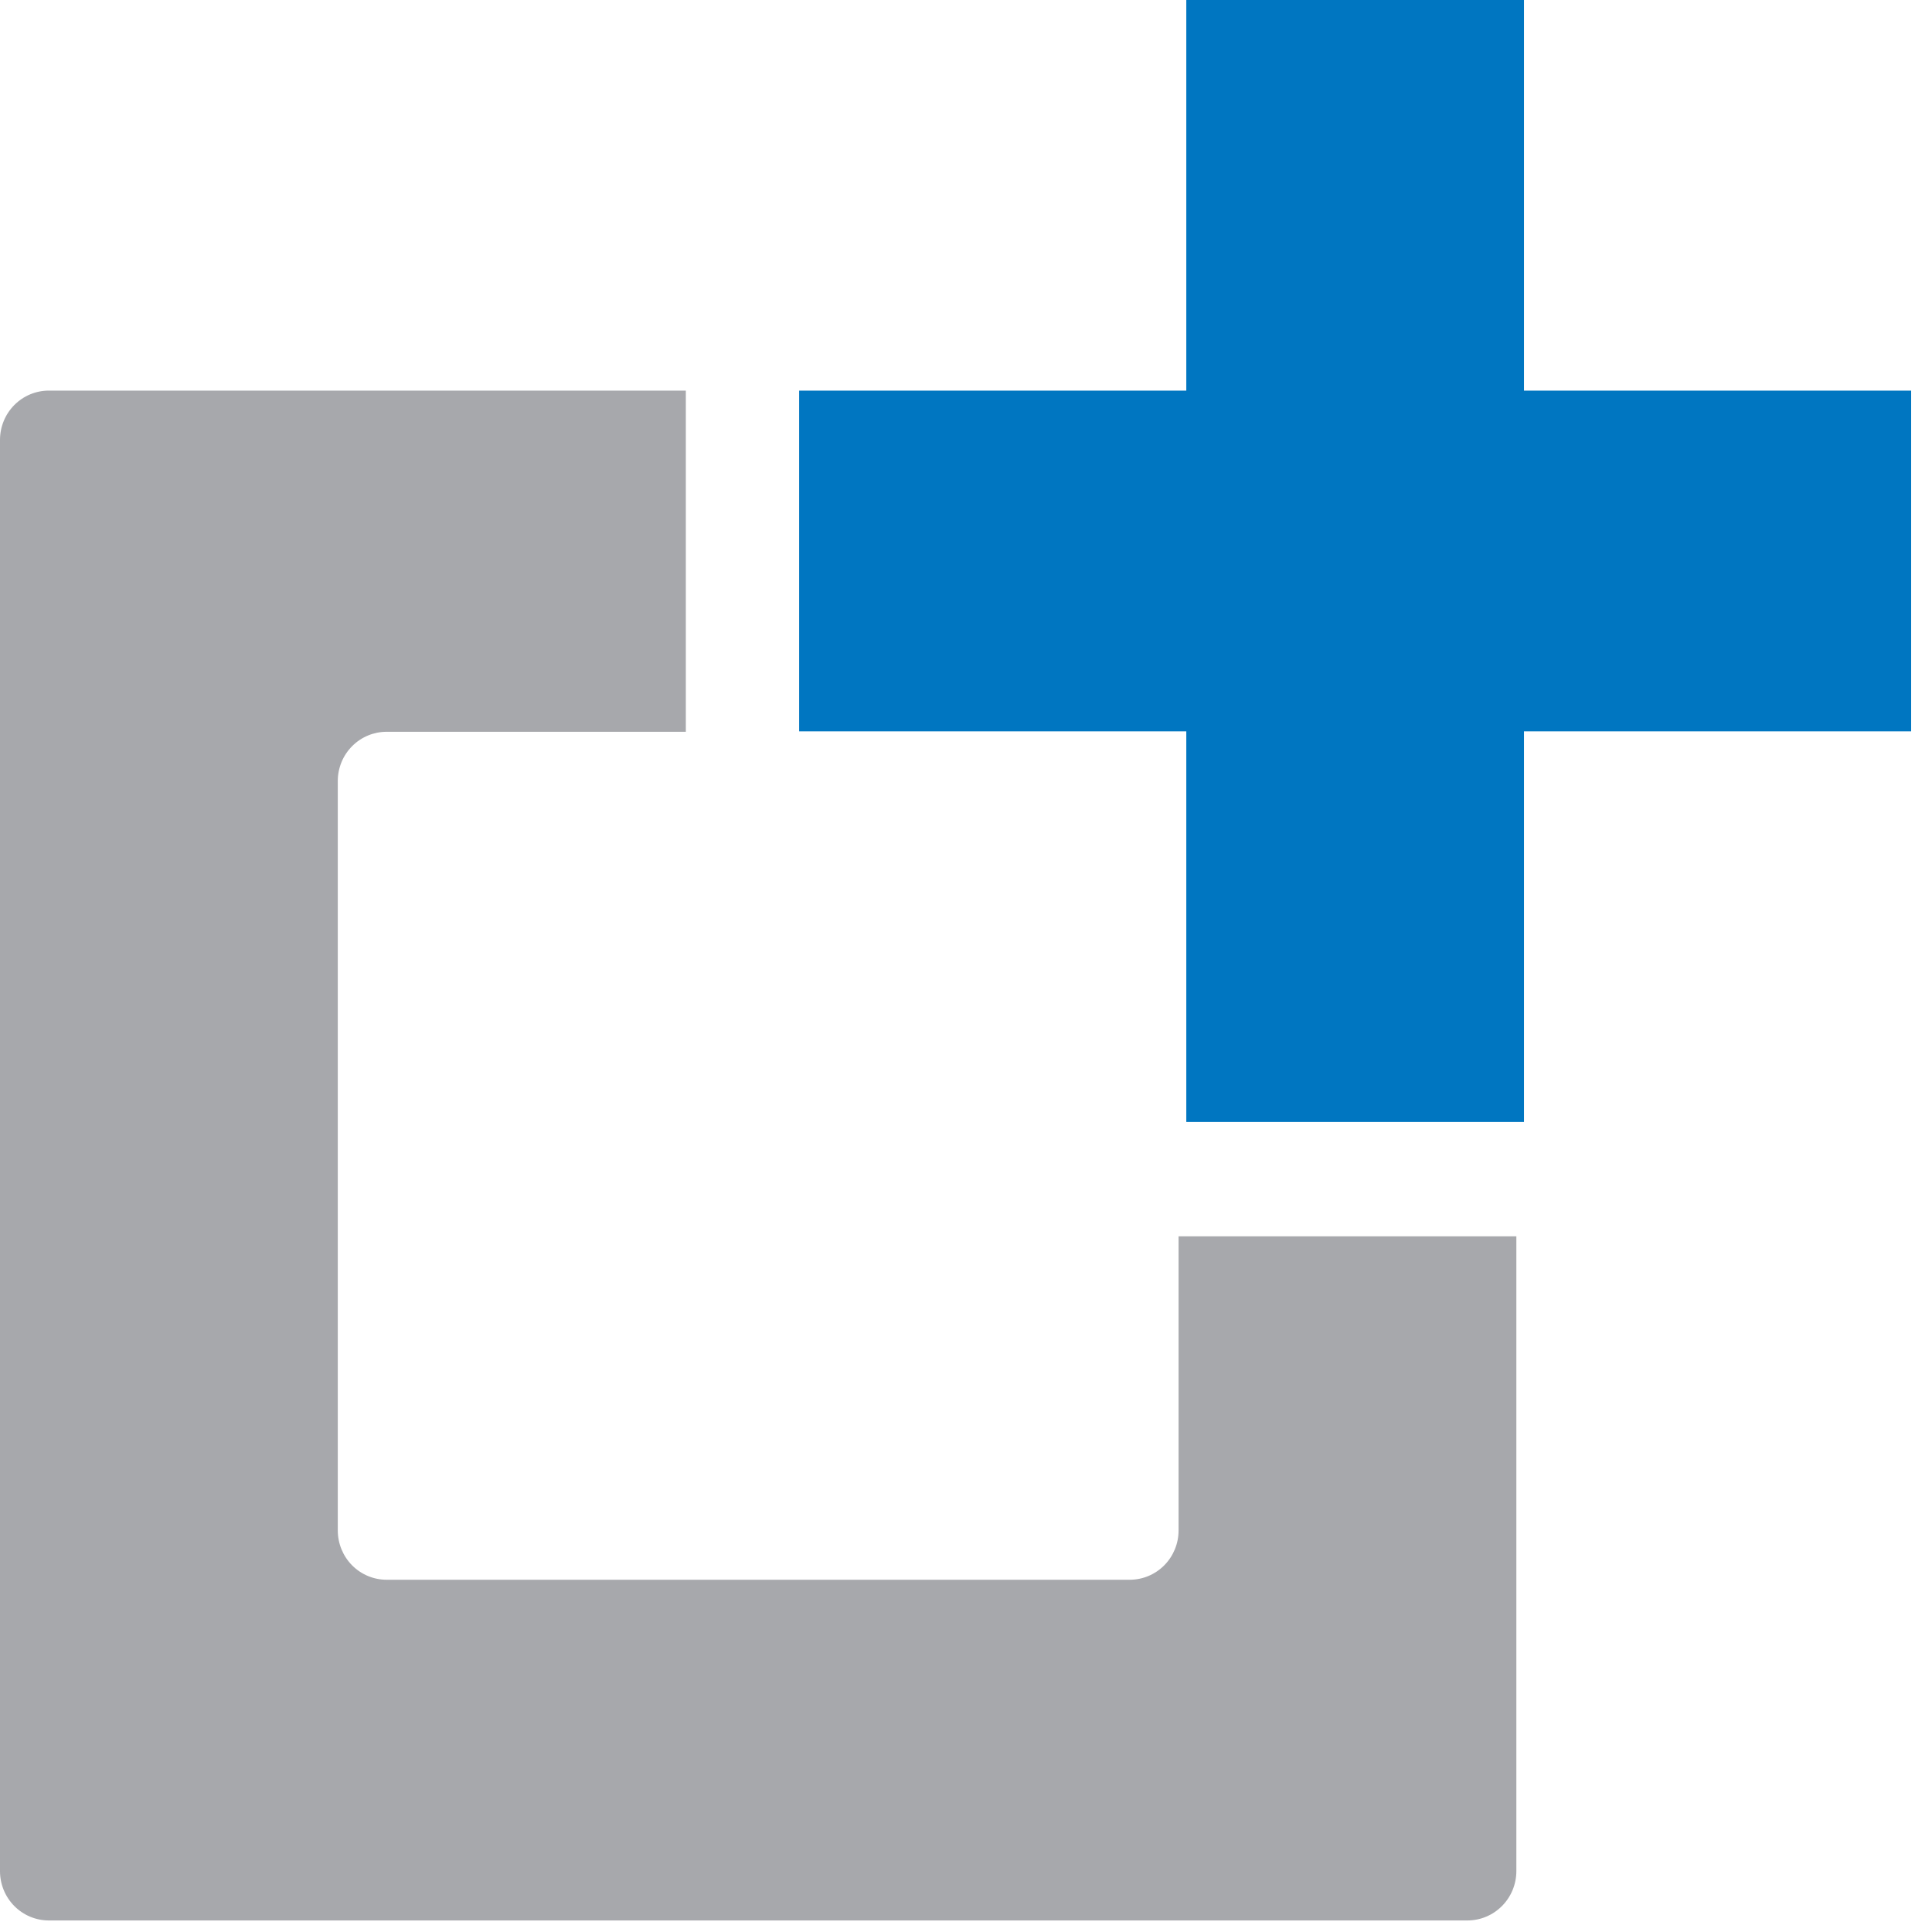 <svg width="74" height="74" viewBox="0 0 74 74" fill="none" xmlns="http://www.w3.org/2000/svg">
<path d="M45.142 58.62C45.142 59.121 44.945 59.601 44.594 59.955C44.243 60.309 43.768 60.508 43.272 60.508H14.808C14.312 60.508 13.836 60.309 13.485 59.955C13.135 59.601 12.938 59.121 12.938 58.62V29.898C12.942 29.401 13.141 28.925 13.492 28.575C13.842 28.225 14.315 28.029 14.808 28.029H26.269V14.961H1.871C1.375 14.961 0.899 15.16 0.548 15.514C0.197 15.868 0 16.348 0 16.849L0 71.67C0 72.171 0.197 72.651 0.548 73.005C0.899 73.359 1.375 73.558 1.871 73.558H56.205C56.702 73.558 57.178 73.359 57.529 73.005C57.881 72.651 58.079 72.171 58.08 71.67V47.355H45.142V58.62Z" fill="#A7A8AC"/>
<path d="M58.372 0H45.438V14.962H30.609V28.012H45.438V42.975H58.372V28.012H73.201V14.962H58.372V0Z" fill="#0076C1"/>
</svg>
